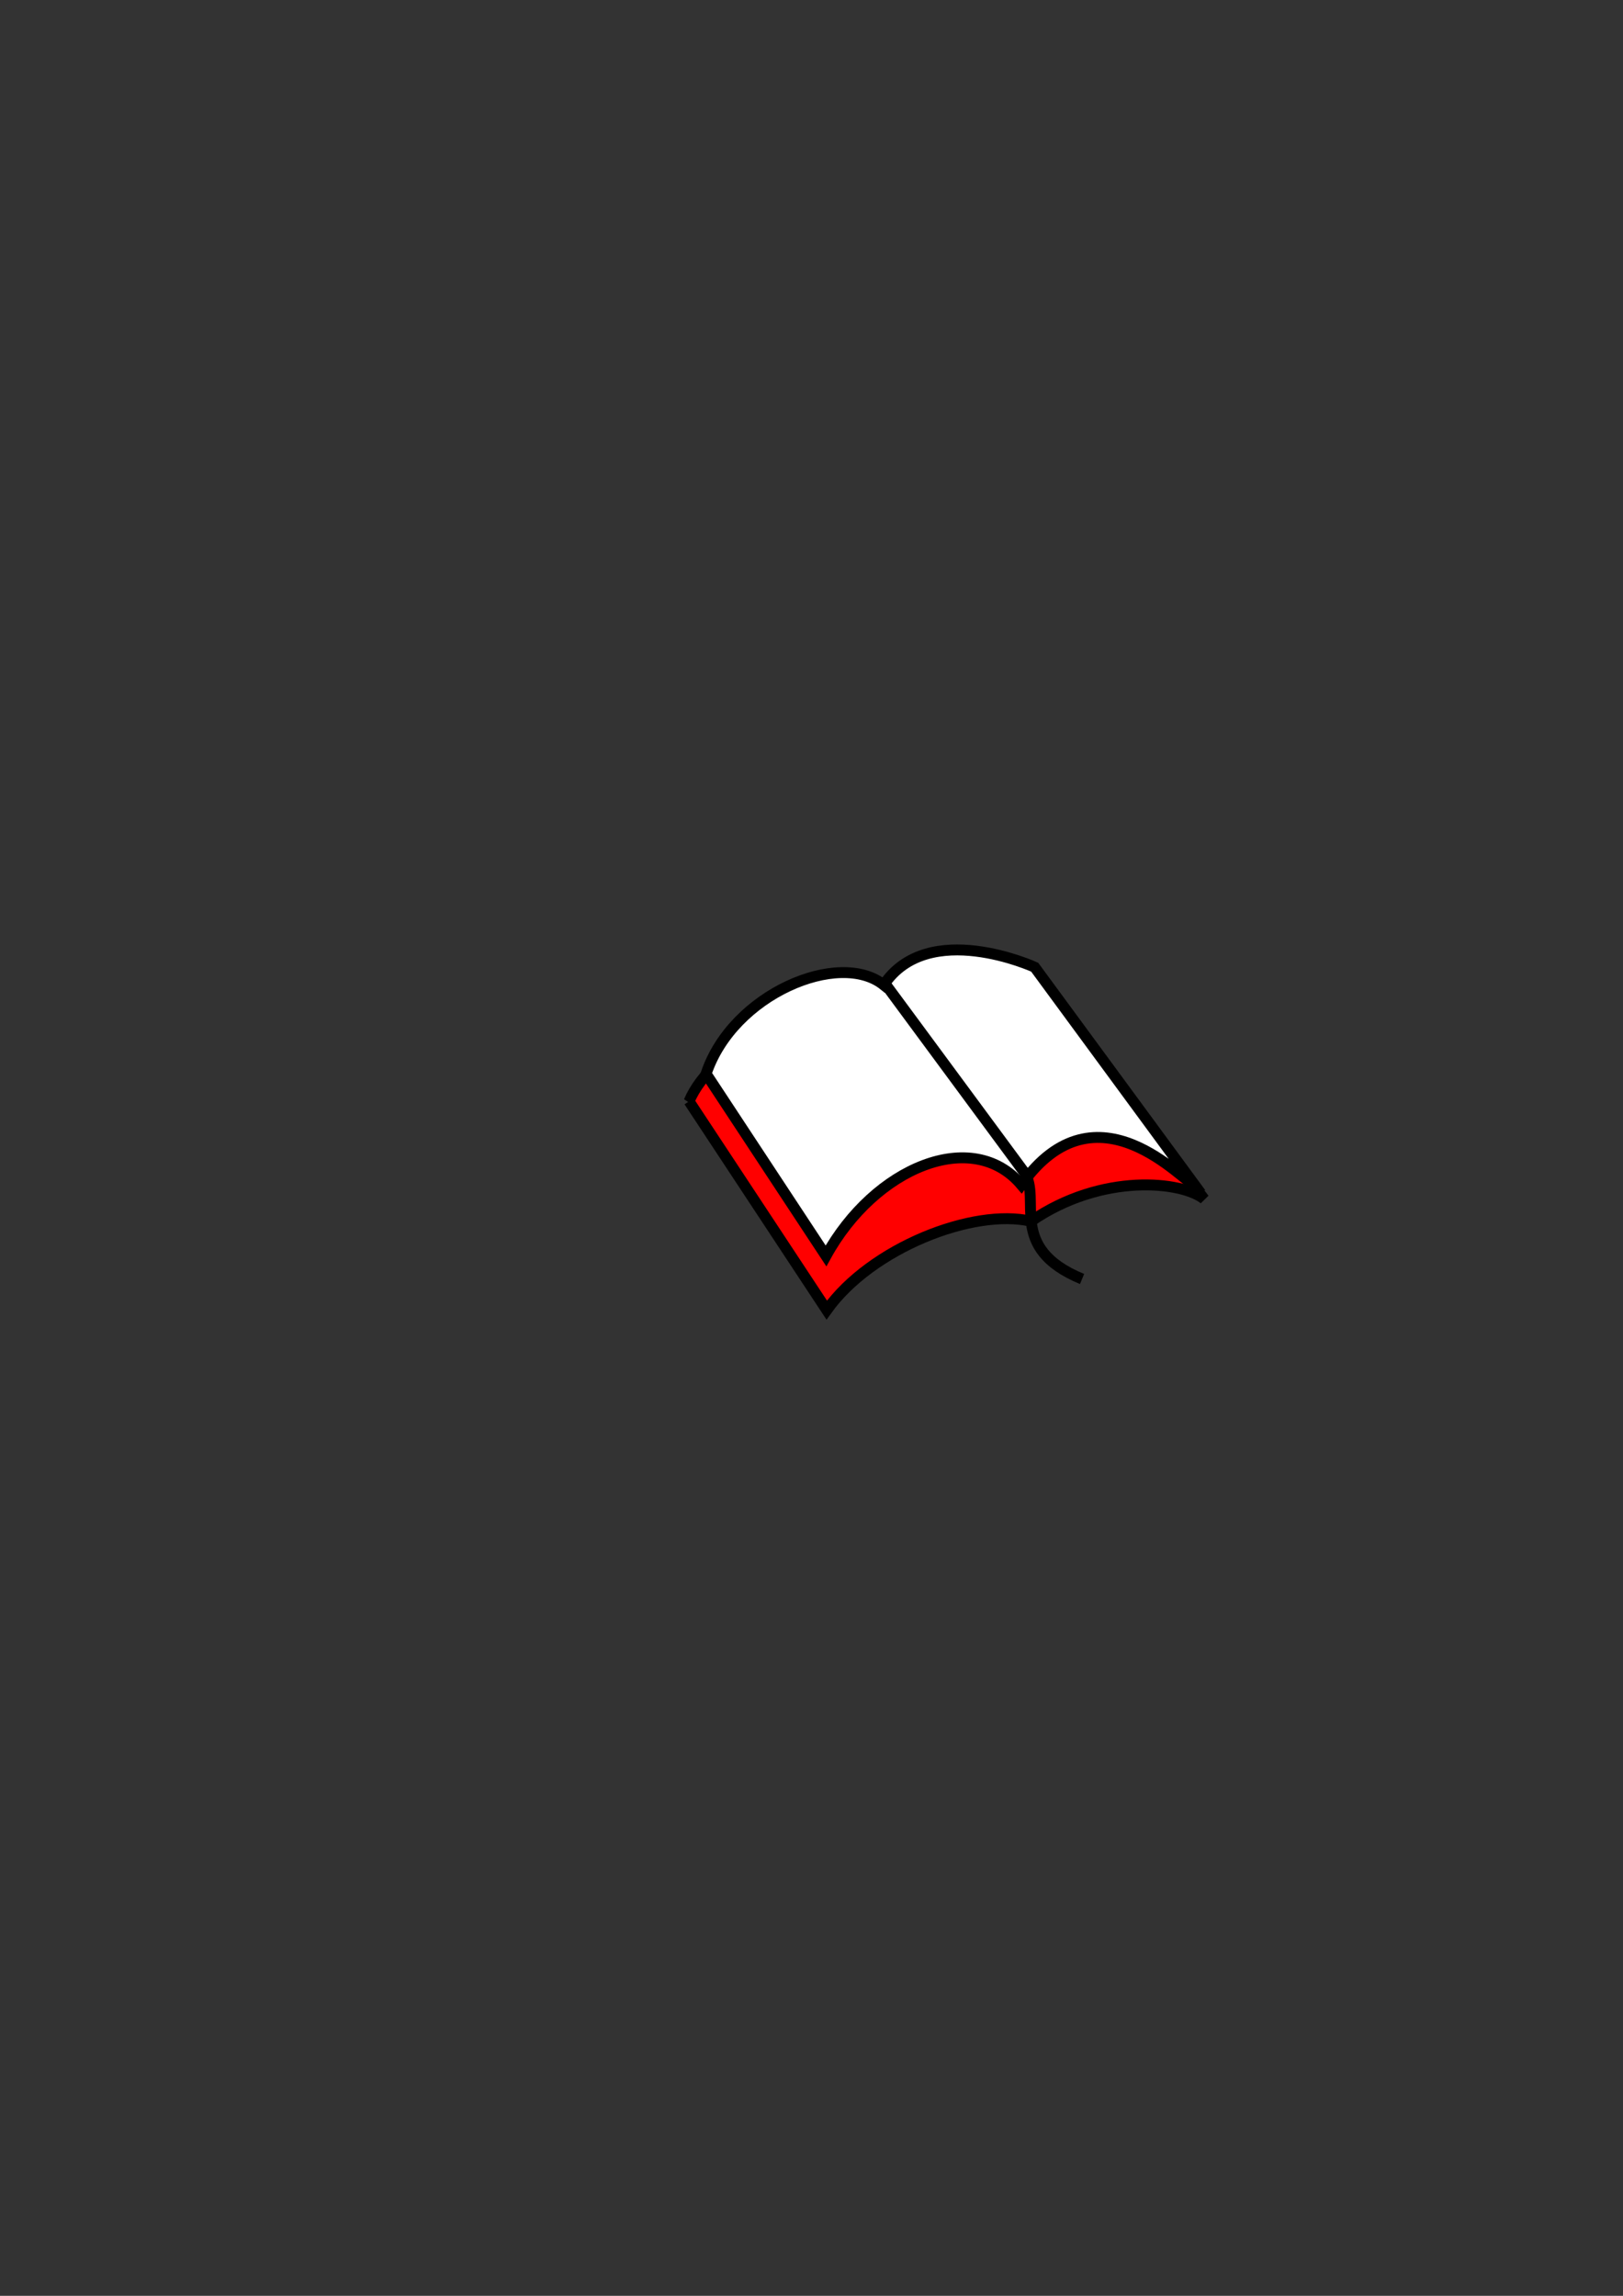 <?xml version="1.0"?><svg width="744.094" height="1052.362" xmlns="http://www.w3.org/2000/svg">

 <rect width="100%" height="100%" fill="#333333" stroke="none"/>

 <g>
  <title>Layer 1</title>
  <g id="layer1"/>
  <path fill="#ff0000" fill-rule="evenodd" stroke="#000000" stroke-width="5" stroke-miterlimit="4" id="path2354" d="m315.918,504.833l63.111,95.685c20.359,-28.502 67.183,-46.825 93.649,-40.717c32.574,-22.394 69.219,-18.323 79.398,-10.179l-73.291,-95.685c0,0 -50.896,-14.251 -71.255,16.287c-36.645,-16.287 -81.434,10.179 -91.613,34.61z"/>
  <path fill="#ffffff" fill-rule="evenodd" stroke="#000000" stroke-width="5" stroke-miterlimit="4" id="path2356" d="m323.721,492.209l54.968,83.47c22.394,-40.717 67.183,-59.04 89.578,-32.574c34.61,-48.861 75.327,0 79.398,0l-73.291,-99.757c0,0 -48.861,-22.394 -69.219,8.143c-20.359,-16.287 -69.219,4.072 -81.434,40.717z"/>
  <path fill="none" fill-opacity="0.75" fill-rule="evenodd" stroke="#000000" stroke-width="5" stroke-miterlimit="4" id="path3599" d="m406.514,451.9l63.112,85.506c8.143,12.215 -8.143,34.61 26.466,48.861"/>
 </g>
</svg>